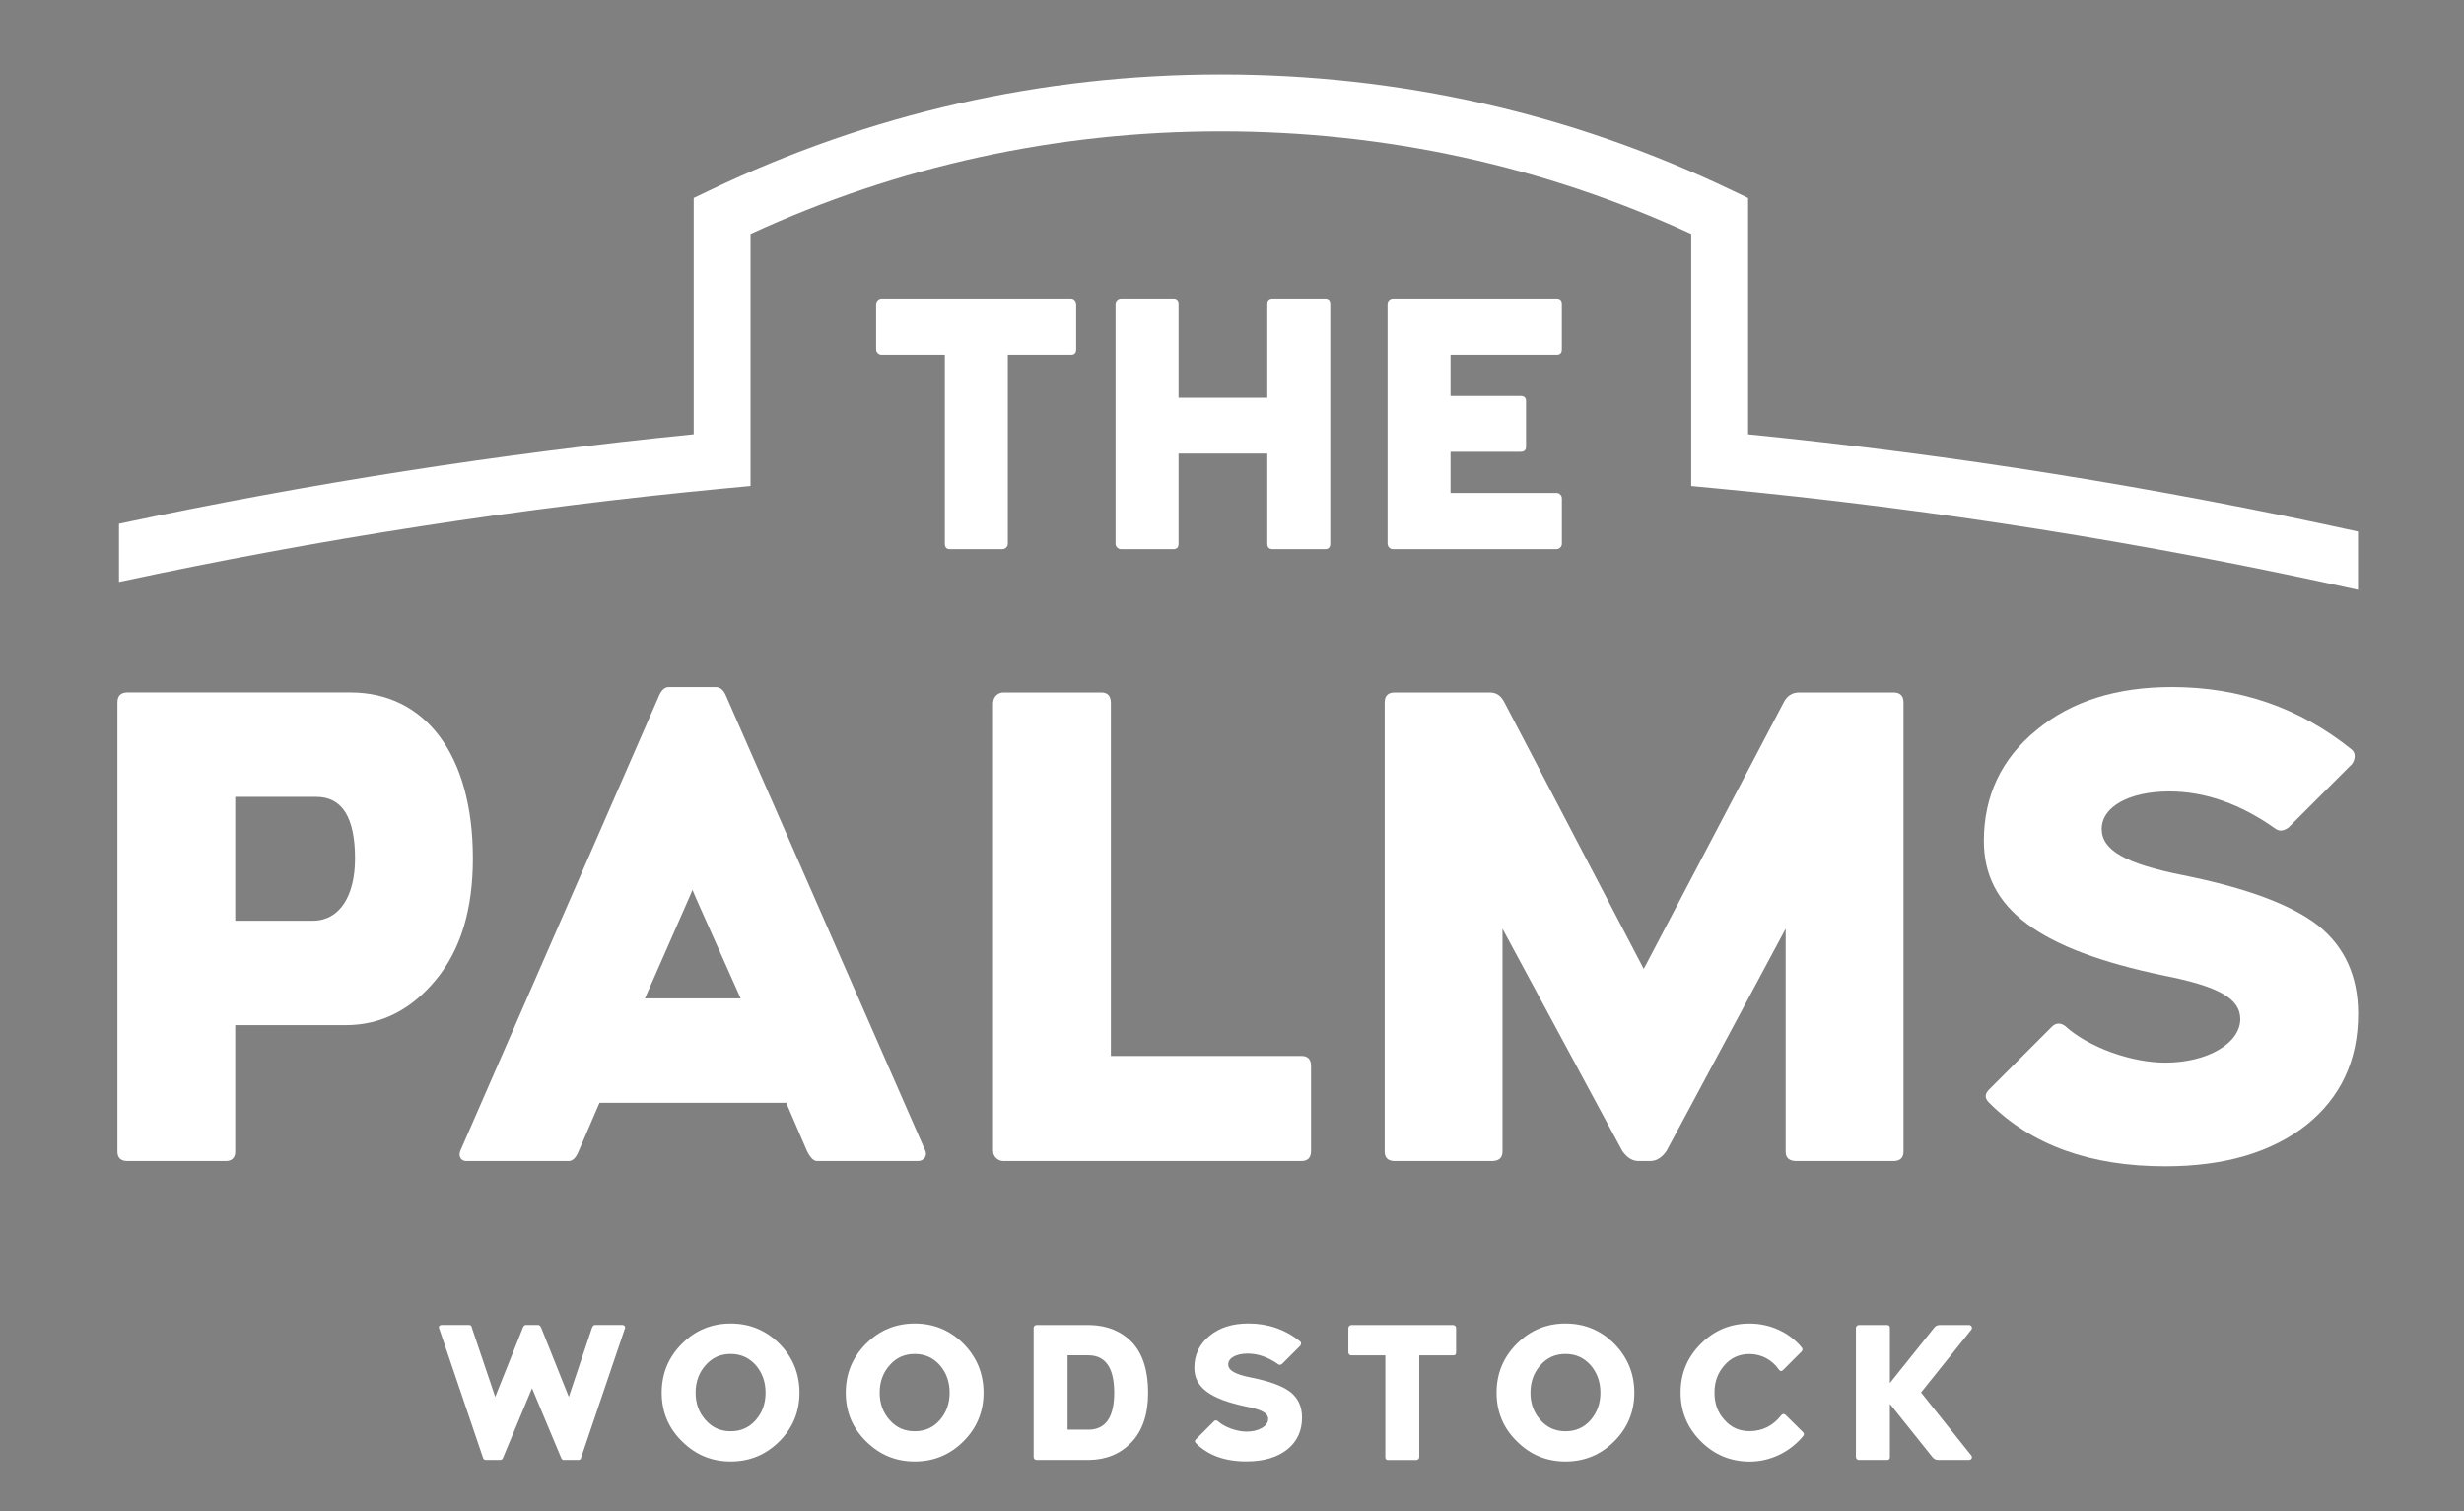 <?xml version="1.0" encoding="utf-8"?>
<!-- Generator: Adobe Illustrator 23.0.3, SVG Export Plug-In . SVG Version: 6.00 Build 0)  -->
<svg version="1.1" id="Layer_1" xmlns="http://www.w3.org/2000/svg" xmlns:xlink="http://www.w3.org/1999/xlink" x="0px" y="0px"
	 viewBox="0 0 719.95 441.58" style="enable-background:new 0 0 719.95 441.58;" xml:space="preserve">
<rect x="0" y="0" width="719.95" height="441.58" fill="#808080" stroke="none"/>
<style type="text/css">
	.st0{fill:#FFFFFF;}
	.st1{clip-path:url(#SVGID_2_);}
</style>
<path class="st0" d="M312.98,87.24c0.84,0,1.46,0.84,1.46,1.67v13.18c0,1.05-0.52,1.57-1.46,1.57h-18.51v55.21
	c0,0.84-0.73,1.57-1.57,1.57h-15.37c-0.94,0-1.46-0.52-1.46-1.57v-55.21h-18.51c-0.84,0-1.57-0.73-1.57-1.57V88.91
	c0-0.84,0.73-1.67,1.57-1.67H312.98z"/>
<path class="st0" d="M387.23,87.24c0.94,0,1.46,0.52,1.46,1.57v70.06c0,1.05-0.52,1.57-1.46,1.57h-15.37
	c-1.05,0-1.57-0.52-1.57-1.57v-26.35h-25.93v26.35c0,1.05-0.52,1.57-1.47,1.57h-15.37c-0.84,0-1.57-0.73-1.57-1.57V88.81
	c0-0.84,0.73-1.57,1.57-1.57h15.37c0.94,0,1.47,0.52,1.47,1.57v27.4h25.93v-27.4c0-1.05,0.52-1.57,1.57-1.57H387.23z"/>
<path class="st0" d="M454.79,144.02c0.84,0,1.57,0.73,1.57,1.57v13.28c0,0.84-0.73,1.57-1.57,1.57H407c-0.84,0-1.57-0.73-1.57-1.57
	V88.81c0-0.84,0.73-1.57,1.57-1.57h47.89c0.94,0,1.46,0.53,1.46,1.57v13.28c0,1.05-0.52,1.57-1.46,1.57h-31.06v12.03h20.49
	c1.05,0,1.57,0.52,1.57,1.46v13.39c0,0.94-0.52,1.46-1.57,1.46h-20.49v12.03H454.79z"/>
<path class="st0" d="M91.42,269.01c7.82,0,12.32-7.24,12.32-18.19c0-11.93-3.72-18-11.35-18H68.73v36.19H91.42z M127.41,286.22
	c-7.24,8.8-16.04,13.3-26.41,13.3H68.73v36.97c0,1.76-0.98,2.74-2.74,2.74H37.24c-1.96,0-2.93-0.98-2.93-2.74V205.24
	c0-1.96,0.98-2.94,2.93-2.94h65.14c21.71,0,35.79,18,35.79,48.51C138.17,265.68,134.65,277.42,127.41,286.22"/>
<path class="st0" d="M188.44,291.7h27.97l-12.91-28.95l-1.17-2.74l-1.17,2.74L188.44,291.7z M209.17,200.74
	c1.37,0,2.35,0.98,3.13,2.93L270.4,336.3c0.59,1.56-0.58,2.93-2.15,2.93h-29.53c-0.98,0-1.96-0.98-2.93-2.93l-6.06-14.08h-54.57
	l-6.06,14.08c-0.78,1.96-1.76,2.93-2.93,2.93h-29.93c-1.56,0-2.35-1.37-1.76-2.93l57.9-132.62c0.78-1.96,1.76-2.93,2.93-2.93H209.17
	z"/>
<path class="st0" d="M380.33,308.52c1.76,0,2.74,0.98,2.74,2.93v24.84c0,1.96-0.98,2.93-2.74,2.93h-87.24
	c-1.56,0-2.93-1.37-2.93-2.93V205.44c0-1.76,1.37-3.13,2.93-3.13h28.76c1.76,0,2.74,0.98,2.74,3.13v103.08H380.33z"/>
<path class="st0" d="M480.28,283.09l40.88-77.85c0.98-1.96,2.54-2.93,4.5-2.93h27.58c1.96,0,2.94,0.98,2.94,2.93v131.25
	c0,1.76-0.98,2.74-2.94,2.74h-28.36c-2.15,0-3.13-0.98-3.13-2.74v-65.14l-34.82,64.94c-1.37,1.96-2.93,2.93-4.7,2.93h-3.52
	c-1.76,0-3.33-0.98-4.69-2.93l-35.01-64.94v65.14c0,1.76-0.98,2.74-3.13,2.74h-28.36c-1.96,0-2.93-0.98-2.93-2.74V205.24
	c0-1.96,0.98-2.93,2.93-2.93h27.77c1.96,0,3.33,0.98,4.3,2.93L480.28,283.09z"/>
<path class="st0" d="M581.22,322.21c-1.37-1.37-1.37-2.54,0-3.91l18.39-18.39c0.98-0.98,2.35-1.17,3.72-0.2
	c6.85,6.26,19.37,10.76,29.34,10.76c12.32,0,21.91-5.67,21.91-12.72c0-6.06-6.45-9.58-22.3-12.71
	c-36.58-7.63-52.62-19.56-52.62-39.32c0-13.11,5.08-24.06,15.45-32.47c10.17-8.41,23.28-12.52,39.51-12.52
	c19.75,0,37.36,6.06,52.42,18.19c1.37,0.98,1.17,2.93,0.2,4.3l-18.58,18.58c-1.37,0.98-2.54,1.17-3.72,0.39
	c-10.17-7.24-20.54-10.95-31.1-10.95c-11.74,0-19.75,4.5-19.75,10.95c0,6.26,7.04,10.17,23.67,13.5
	c18.58,3.72,31.69,8.61,39.51,14.67c7.82,6.26,11.74,14.86,11.74,25.82c0,13.69-5.09,24.45-15.06,32.47
	c-10.17,8.02-23.86,12.12-41.27,12.12C610.75,340.79,593.54,334.53,581.22,322.21"/>
<path class="st0" d="M181.97,387.15c0.45,0,0.73,0.39,0.67,0.85L169.75,426c-0.11,0.39-0.34,0.56-0.73,0.56h-4.28
	c-0.34,0-0.56-0.17-0.73-0.51l-8.56-20.44l-8.5,20.38c-0.17,0.39-0.39,0.56-0.79,0.56h-4.22c-0.39,0-0.62-0.17-0.79-0.56
	l-12.89-38.01c-0.17-0.45,0.22-0.85,0.67-0.85h8.17c0.45,0,0.73,0.28,0.79,0.85l6.81,20.16l8.05-20.16
	c0.22-0.56,0.51-0.85,0.84-0.85h3.66c0.39,0,0.67,0.28,0.9,0.85l8.05,20.16l6.76-20.16c0.23-0.56,0.51-0.85,0.85-0.85H181.97z"/>
<path class="st0" d="M213.5,418.17c2.98,0,5.4-1.07,7.32-3.26c1.92-2.2,2.87-4.84,2.87-8c0-3.15-0.96-5.85-2.87-8.05
	c-1.97-2.2-4.39-3.27-7.32-3.27c-2.98,0-5.4,1.07-7.32,3.27c-1.97,2.2-2.93,4.9-2.93,8.05c0,3.15,0.96,5.8,2.93,8
	C208.1,417.1,210.52,418.17,213.5,418.17 M213.5,427.01c-5.57,0-10.3-1.97-14.25-5.91c-3.94-3.88-5.91-8.61-5.91-14.19
	c0-5.57,1.97-10.36,5.91-14.3c3.94-3.94,8.67-5.91,14.25-5.91c5.57,0,10.3,1.97,14.25,5.91c3.88,3.94,5.85,8.73,5.85,14.3
	c0,5.57-1.97,10.3-5.85,14.19C223.8,425.04,219.08,427.01,213.5,427.01"/>
<path class="st0" d="M267.28,418.17c2.98,0,5.4-1.07,7.32-3.26c1.91-2.2,2.87-4.84,2.87-8c0-3.15-0.96-5.85-2.87-8.05
	c-1.97-2.2-4.39-3.27-7.32-3.27c-2.98,0-5.4,1.07-7.32,3.27c-1.97,2.2-2.93,4.9-2.93,8.05c0,3.15,0.96,5.8,2.93,8
	C261.87,417.1,264.29,418.17,267.28,418.17 M267.28,427.01c-5.57,0-10.3-1.97-14.25-5.91c-3.94-3.88-5.91-8.61-5.91-14.19
	c0-5.57,1.97-10.36,5.91-14.3c3.94-3.94,8.67-5.91,14.25-5.91c5.57,0,10.3,1.97,14.25,5.91c3.88,3.94,5.85,8.73,5.85,14.3
	c0,5.57-1.97,10.3-5.85,14.19C277.58,425.04,272.85,427.01,267.28,427.01"/>
<path class="st0" d="M317.96,417.72c5.07,0,7.6-3.6,7.6-10.81c0-7.26-2.53-10.93-7.6-10.93h-6.03v21.73H317.96z M330.62,421.38
	c-3.21,3.38-7.38,5.12-12.39,5.18h-15.37c-0.45,0-0.84-0.39-0.84-0.85v-37.73c0-0.45,0.39-0.84,0.84-0.84h15.6
	c5.07,0.11,9.18,1.8,12.33,5.07c3.1,3.32,4.67,8.22,4.67,14.7C335.47,413.16,333.83,418,330.62,421.38"/>
<path class="st0" d="M349.43,421.66c-0.39-0.39-0.39-0.73,0-1.13l5.29-5.29c0.28-0.28,0.67-0.34,1.07-0.06
	c1.97,1.8,5.57,3.1,8.45,3.1c3.55,0,6.3-1.63,6.3-3.66c0-1.75-1.86-2.76-6.42-3.66c-10.53-2.2-15.15-5.63-15.15-11.32
	c0-3.77,1.46-6.93,4.45-9.35c2.93-2.42,6.7-3.6,11.37-3.6c5.69,0,10.75,1.74,15.09,5.24c0.4,0.28,0.34,0.85,0.06,1.24l-5.35,5.35
	c-0.39,0.28-0.73,0.34-1.07,0.11c-2.93-2.08-5.91-3.15-8.95-3.15c-3.38,0-5.69,1.29-5.69,3.15c0,1.8,2.03,2.93,6.81,3.88
	c5.35,1.07,9.12,2.48,11.37,4.22c2.25,1.8,3.38,4.28,3.38,7.43c0,3.94-1.46,7.04-4.33,9.34c-2.93,2.31-6.87,3.49-11.88,3.49
	C357.93,427.01,352.98,425.21,349.43,421.66"/>
<path class="st0" d="M424.66,387.15c0.45,0,0.79,0.45,0.79,0.9v7.1c0,0.56-0.28,0.85-0.79,0.85h-9.97v29.73
	c0,0.45-0.4,0.85-0.85,0.85h-8.27c-0.51,0-0.79-0.28-0.79-0.85v-29.73h-9.97c-0.45,0-0.84-0.39-0.84-0.85v-7.1
	c0-0.45,0.39-0.9,0.84-0.9H424.66z"/>
<path class="st0" d="M457.43,418.17c2.98,0,5.4-1.07,7.32-3.26c1.91-2.2,2.87-4.84,2.87-8c0-3.15-0.96-5.85-2.87-8.05
	c-1.97-2.2-4.39-3.27-7.32-3.27c-2.98,0-5.4,1.07-7.32,3.27c-1.97,2.2-2.93,4.9-2.93,8.05c0,3.15,0.96,5.8,2.93,8
	C452.03,417.1,454.45,418.17,457.43,418.17 M457.43,427.01c-5.57,0-10.3-1.97-14.24-5.91c-3.94-3.88-5.91-8.61-5.91-14.19
	c0-5.57,1.97-10.36,5.91-14.3c3.94-3.94,8.67-5.91,14.24-5.91c5.57,0,10.3,1.97,14.24,5.91c3.88,3.94,5.86,8.73,5.86,14.3
	c0,5.57-1.97,10.3-5.86,14.19C467.74,425.04,463.01,427.01,457.43,427.01"/>
<path class="st0" d="M496.96,421.1c-3.94-3.94-5.91-8.67-5.91-14.24c0-5.58,1.97-10.31,5.91-14.24c3.94-3.94,8.67-5.91,14.24-5.91
	c6.02,0,11.6,2.59,15.2,6.93c0.34,0.39,0.34,0.79,0.06,1.18l-5.46,5.46c-0.45,0.45-0.85,0.39-1.24-0.11
	c-1.86-2.76-5.01-4.56-8.56-4.56c-2.99,0-5.41,1.07-7.32,3.27c-1.97,2.2-2.93,4.84-2.93,8c0,3.21,0.96,5.85,2.93,7.99
	c1.92,2.2,4.34,3.27,7.32,3.27c3.77,0,6.87-1.58,9.29-4.67c0.4-0.45,0.79-0.45,1.24-0.06l5.07,5.01c0.39,0.4,0.39,0.79,0,1.24
	c-3.83,4.56-9.46,7.38-15.6,7.38C505.63,427.01,500.9,425.04,496.96,421.1"/>
<path class="st0" d="M552.2,410.18v15.54c0,0.56-0.28,0.84-0.79,0.84h-8.28c-0.45,0-0.85-0.39-0.85-0.84v-37.73
	c0-0.45,0.39-0.85,0.85-0.85h8.28c0.51,0,0.79,0.28,0.79,0.85v16.1l12.89-16.1c0.39-0.56,0.96-0.85,1.63-0.85h8.61
	c0.73,0,1.07,0.85,0.67,1.35l-14.7,18.36l14.64,18.35c0.45,0.45,0.22,1.35-0.62,1.35h-9.07c-0.62,0-1.18-0.28-1.63-0.84
	L552.2,410.18z"/>
<path class="st0" d="M510.77,126.9V57.85l-4.72-2.26C459.25,33.14,409,21.76,356.73,21.76c-52.27,0-102.51,11.38-149.32,33.82
	l-4.72,2.26v69.05c-56.33,5.6-112.57,14.37-167.92,26.14v17c58.31-12.53,117.63-21.72,177.01-27.33l7.52-0.71V68.35
	c43.2-19.89,89.41-29.98,137.42-29.98c48.02,0,94.22,10.08,137.43,29.98V142l7.52,0.71c62.89,5.94,125.69,15.92,187.31,29.62V155.3
	C630.32,142.4,570.6,132.85,510.77,126.9"/>
<g>
	<defs>
		<rect id="SVGID_1_" y="-644" width="841.89" height="595.28"/>
	</defs>
	<clipPath id="SVGID_2_">
		<use xlink:href="#SVGID_1_"  style="overflow:visible;"/>
	</clipPath>
	<path class="st1" d="M372.61-482.61c0.84,0,1.46,0.84,1.46,1.67v13.18c0,1.05-0.52,1.57-1.46,1.57H354.1v55.21
		c0,0.84-0.73,1.57-1.57,1.57h-15.37c-0.94,0-1.46-0.52-1.46-1.57v-55.21h-18.51c-0.84,0-1.57-0.73-1.57-1.57v-13.18
		c0-0.84,0.73-1.67,1.57-1.67H372.61z"/>
	<path class="st1" d="M446.86-482.61c0.94,0,1.46,0.52,1.46,1.57v70.06c0,1.05-0.52,1.57-1.46,1.57h-15.37
		c-1.05,0-1.57-0.52-1.57-1.57v-26.35h-25.93v26.35c0,1.05-0.52,1.57-1.47,1.57h-15.37c-0.84,0-1.57-0.73-1.57-1.57v-70.06
		c0-0.84,0.73-1.57,1.57-1.57h15.37c0.94,0,1.47,0.52,1.47,1.57v27.4h25.93v-27.4c0-1.05,0.52-1.57,1.57-1.57H446.86z"/>
	<path class="st1" d="M514.41-425.83c0.84,0,1.57,0.73,1.57,1.57v13.28c0,0.84-0.73,1.57-1.57,1.57h-47.79
		c-0.84,0-1.57-0.73-1.57-1.57v-70.06c0-0.84,0.73-1.57,1.57-1.57h47.89c0.94,0,1.46,0.53,1.46,1.57v13.28
		c0,1.05-0.52,1.57-1.46,1.57h-31.06v12.03h20.49c1.05,0,1.57,0.52,1.57,1.46v13.39c0,0.94-0.52,1.46-1.57,1.46h-20.49v12.03H514.41
		z"/>
	<path class="st1" d="M151.05-300.84c7.82,0,12.32-7.24,12.32-18.19c0-11.93-3.72-18-11.35-18h-23.67v36.19H151.05z M187.04-283.63
		c-7.24,8.8-16.04,13.3-26.41,13.3h-32.28v36.97c0,1.76-0.98,2.74-2.74,2.74H96.87c-1.96,0-2.93-0.98-2.93-2.74v-131.25
		c0-1.96,0.98-2.94,2.93-2.94H162c21.71,0,35.79,18,35.79,48.51C197.8-304.17,194.27-292.43,187.04-283.63"/>
	<path class="st1" d="M248.07-278.15h27.97l-12.91-28.95l-1.17-2.74l-1.17,2.74L248.07-278.15z M268.8-369.11
		c1.37,0,2.35,0.98,3.13,2.93l58.09,132.62c0.59,1.56-0.58,2.93-2.15,2.93h-29.54c-0.98,0-1.96-0.98-2.93-2.93l-6.06-14.08h-54.57
		l-6.06,14.08c-0.78,1.96-1.76,2.93-2.93,2.93h-29.93c-1.56,0-2.35-1.37-1.76-2.93l57.9-132.62c0.78-1.96,1.76-2.93,2.93-2.93H268.8
		z"/>
	<path class="st1" d="M439.95-261.33c1.76,0,2.74,0.98,2.74,2.93v24.84c0,1.96-0.98,2.93-2.74,2.93h-87.24
		c-1.56,0-2.93-1.37-2.93-2.93v-130.86c0-1.76,1.37-3.13,2.93-3.13h28.76c1.76,0,2.74,0.98,2.74,3.13v103.08H439.95z"/>
	<path class="st1" d="M539.91-286.76l40.88-77.85c0.98-1.96,2.54-2.93,4.5-2.93h27.58c1.96,0,2.94,0.98,2.94,2.93v131.25
		c0,1.76-0.98,2.74-2.94,2.74h-28.36c-2.15,0-3.13-0.98-3.13-2.74v-65.14l-34.82,64.94c-1.37,1.96-2.93,2.93-4.7,2.93h-3.52
		c-1.76,0-3.33-0.98-4.69-2.93l-35.01-64.94v65.14c0,1.76-0.98,2.74-3.13,2.74h-28.36c-1.96,0-2.93-0.98-2.93-2.74v-131.25
		c0-1.96,0.98-2.93,2.93-2.93h27.77c1.96,0,3.33,0.98,4.3,2.93L539.91-286.76z"/>
	<path class="st1" d="M640.84-247.64c-1.37-1.37-1.37-2.54,0-3.91l18.39-18.39c0.98-0.98,2.35-1.17,3.72-0.2
		c6.85,6.26,19.37,10.76,29.34,10.76c12.32,0,21.91-5.67,21.91-12.72c0-6.06-6.45-9.58-22.3-12.71
		c-36.58-7.63-52.62-19.56-52.62-39.32c0-13.11,5.08-24.06,15.45-32.47c10.17-8.41,23.28-12.52,39.51-12.52
		c19.75,0,37.36,6.06,52.42,18.19c1.37,0.98,1.17,2.93,0.2,4.3l-18.58,18.58c-1.37,0.98-2.54,1.17-3.72,0.39
		c-10.17-7.24-20.54-10.95-31.1-10.95c-11.74,0-19.75,4.5-19.75,10.95c0,6.26,7.04,10.17,23.67,13.5
		c18.58,3.72,31.69,8.61,39.51,14.67c7.82,6.26,11.74,14.86,11.74,25.82c0,13.69-5.09,24.45-15.06,32.47
		c-10.17,8.02-23.86,12.12-41.27,12.12C670.38-229.06,653.17-235.32,640.84-247.64"/>
	<path class="st1" d="M241.59-182.7c0.45,0,0.73,0.4,0.67,0.85l-12.89,38.01c-0.11,0.39-0.34,0.56-0.73,0.56h-4.28
		c-0.34,0-0.56-0.17-0.73-0.51l-8.56-20.44l-8.5,20.38c-0.17,0.39-0.39,0.56-0.79,0.56h-4.22c-0.39,0-0.62-0.17-0.79-0.56
		l-12.89-38.01c-0.17-0.45,0.22-0.85,0.67-0.85h8.17c0.45,0,0.73,0.28,0.79,0.85l6.81,20.16l8.05-20.16
		c0.22-0.56,0.51-0.85,0.84-0.85h3.66c0.39,0,0.67,0.28,0.9,0.85l8.05,20.16l6.76-20.16c0.23-0.56,0.51-0.85,0.85-0.85H241.59z"/>
	<path class="st1" d="M273.13-151.68c2.98,0,5.4-1.07,7.32-3.26c1.92-2.2,2.87-4.84,2.87-8c0-3.15-0.96-5.85-2.87-8.05
		c-1.97-2.2-4.39-3.27-7.32-3.27c-2.98,0-5.4,1.07-7.32,3.27c-1.97,2.2-2.93,4.9-2.93,8.05c0,3.15,0.96,5.8,2.93,8
		C267.72-152.75,270.14-151.68,273.13-151.68 M273.13-142.84c-5.57,0-10.3-1.97-14.25-5.91c-3.94-3.88-5.91-8.61-5.91-14.19
		c0-5.57,1.97-10.36,5.91-14.3c3.94-3.94,8.67-5.91,14.25-5.91c5.57,0,10.3,1.97,14.25,5.91c3.88,3.94,5.85,8.73,5.85,14.3
		c0,5.57-1.97,10.3-5.85,14.19C283.43-144.81,278.7-142.84,273.13-142.84"/>
	<path class="st1" d="M326.9-151.68c2.98,0,5.4-1.07,7.32-3.26c1.92-2.2,2.87-4.84,2.87-8c0-3.15-0.96-5.85-2.87-8.05
		c-1.97-2.2-4.39-3.27-7.32-3.27c-2.98,0-5.4,1.07-7.32,3.27c-1.97,2.2-2.93,4.9-2.93,8.05c0,3.15,0.96,5.8,2.93,8
		C321.5-152.75,323.92-151.68,326.9-151.68 M326.9-142.84c-5.57,0-10.3-1.97-14.25-5.91c-3.94-3.88-5.91-8.61-5.91-14.19
		c0-5.57,1.97-10.36,5.91-14.3c3.94-3.94,8.67-5.91,14.25-5.91c5.57,0,10.3,1.97,14.25,5.91c3.88,3.94,5.85,8.73,5.85,14.3
		c0,5.57-1.97,10.3-5.85,14.19C337.21-144.81,332.48-142.84,326.9-142.84"/>
	<path class="st1" d="M377.58-152.13c5.07,0,7.6-3.6,7.6-10.81c0-7.26-2.53-10.93-7.6-10.93h-6.03v21.73H377.58z M390.25-148.47
		c-3.21,3.38-7.38,5.12-12.39,5.18h-15.37c-0.45,0-0.84-0.39-0.84-0.85v-37.73c0-0.45,0.39-0.84,0.84-0.84h15.6
		c5.07,0.11,9.18,1.8,12.33,5.07c3.1,3.32,4.67,8.22,4.67,14.7C395.09-156.69,393.46-151.85,390.25-148.47"/>
	<path class="st1" d="M409.06-148.19c-0.39-0.39-0.39-0.73,0-1.13l5.29-5.29c0.28-0.28,0.67-0.34,1.07-0.06
		c1.97,1.8,5.57,3.1,8.45,3.1c3.55,0,6.3-1.63,6.3-3.66c0-1.75-1.86-2.76-6.42-3.66c-10.53-2.2-15.15-5.63-15.15-11.32
		c0-3.77,1.46-6.93,4.45-9.35c2.93-2.42,6.7-3.6,11.38-3.6c5.69,0,10.75,1.74,15.09,5.24c0.39,0.28,0.34,0.85,0.06,1.24l-5.35,5.35
		c-0.39,0.28-0.73,0.34-1.07,0.11c-2.93-2.08-5.91-3.15-8.95-3.15c-3.38,0-5.69,1.29-5.69,3.15c0,1.8,2.03,2.93,6.81,3.88
		c5.35,1.07,9.12,2.48,11.37,4.22c2.25,1.8,3.38,4.28,3.38,7.43c0,3.94-1.46,7.04-4.33,9.34c-2.93,2.31-6.87,3.49-11.88,3.49
		C417.56-142.84,412.61-144.64,409.06-148.19"/>
	<path class="st1" d="M484.29-182.7c0.45,0,0.79,0.45,0.79,0.9v7.09c0,0.56-0.28,0.85-0.79,0.85h-9.97v29.73
		c0,0.45-0.4,0.85-0.85,0.85h-8.27c-0.51,0-0.79-0.28-0.79-0.85v-29.73h-9.97c-0.45,0-0.84-0.39-0.84-0.85v-7.09
		c0-0.45,0.39-0.9,0.84-0.9H484.29z"/>
	<path class="st1" d="M517.06-151.68c2.98,0,5.4-1.07,7.32-3.26c1.91-2.2,2.87-4.84,2.87-8c0-3.15-0.96-5.85-2.87-8.05
		c-1.97-2.2-4.39-3.27-7.32-3.27c-2.98,0-5.4,1.07-7.32,3.27c-1.97,2.2-2.93,4.9-2.93,8.05c0,3.15,0.96,5.8,2.93,8
		C511.66-152.75,514.08-151.68,517.06-151.68 M517.06-142.84c-5.57,0-10.3-1.97-14.25-5.91c-3.94-3.88-5.91-8.61-5.91-14.19
		c0-5.57,1.97-10.36,5.91-14.3c3.94-3.94,8.67-5.91,14.25-5.91c5.57,0,10.3,1.97,14.24,5.91c3.88,3.94,5.86,8.73,5.86,14.3
		c0,5.57-1.97,10.3-5.86,14.19C527.36-144.81,522.64-142.84,517.06-142.84"/>
	<path class="st1" d="M556.59-148.75c-3.94-3.94-5.91-8.67-5.91-14.24c0-5.58,1.97-10.31,5.91-14.24c3.94-3.94,8.67-5.91,14.24-5.91
		c6.02,0,11.6,2.59,15.2,6.93c0.34,0.39,0.34,0.79,0.06,1.18l-5.46,5.46c-0.45,0.45-0.85,0.39-1.24-0.11
		c-1.86-2.76-5.01-4.56-8.56-4.56c-2.99,0-5.41,1.07-7.32,3.27c-1.97,2.2-2.93,4.84-2.93,8c0,3.21,0.96,5.85,2.93,7.99
		c1.92,2.2,4.34,3.27,7.32,3.27c3.77,0,6.87-1.58,9.29-4.67c0.4-0.45,0.79-0.45,1.24-0.06l5.07,5.01c0.39,0.4,0.39,0.79,0,1.24
		c-3.83,4.56-9.46,7.38-15.6,7.38C565.26-142.84,560.53-144.81,556.59-148.75"/>
	<path class="st1" d="M611.83-159.67v15.54c0,0.56-0.28,0.84-0.79,0.84h-8.28c-0.45,0-0.85-0.39-0.85-0.84v-37.73
		c0-0.45,0.39-0.85,0.85-0.85h8.28c0.51,0,0.79,0.28,0.79,0.85v16.1l12.89-16.1c0.39-0.56,0.96-0.85,1.63-0.85h8.61
		c0.73,0,1.07,0.85,0.67,1.35L620.95-163l14.64,18.35c0.45,0.45,0.22,1.35-0.62,1.35h-9.07c-0.62,0-1.18-0.28-1.63-0.84
		L611.83-159.67z"/>
	<path class="st1" d="M570.4-442.95V-512l-4.72-2.26c-46.81-22.44-97.05-33.82-149.33-33.82c-52.27,0-102.51,11.38-149.32,33.82
		l-4.72,2.26v69.05c-56.33,5.6-112.57,14.37-167.92,26.14v17c58.31-12.53,117.63-21.72,177.01-27.33l7.52-0.71v-73.65
		c43.2-19.89,89.41-29.98,137.42-29.98c48.02,0,94.22,10.08,137.43,29.98v73.65l7.52,0.71c62.89,5.94,125.69,15.92,187.31,29.62
		v-17.03C689.95-427.45,630.23-437,570.4-442.95"/>
</g>
</svg>
